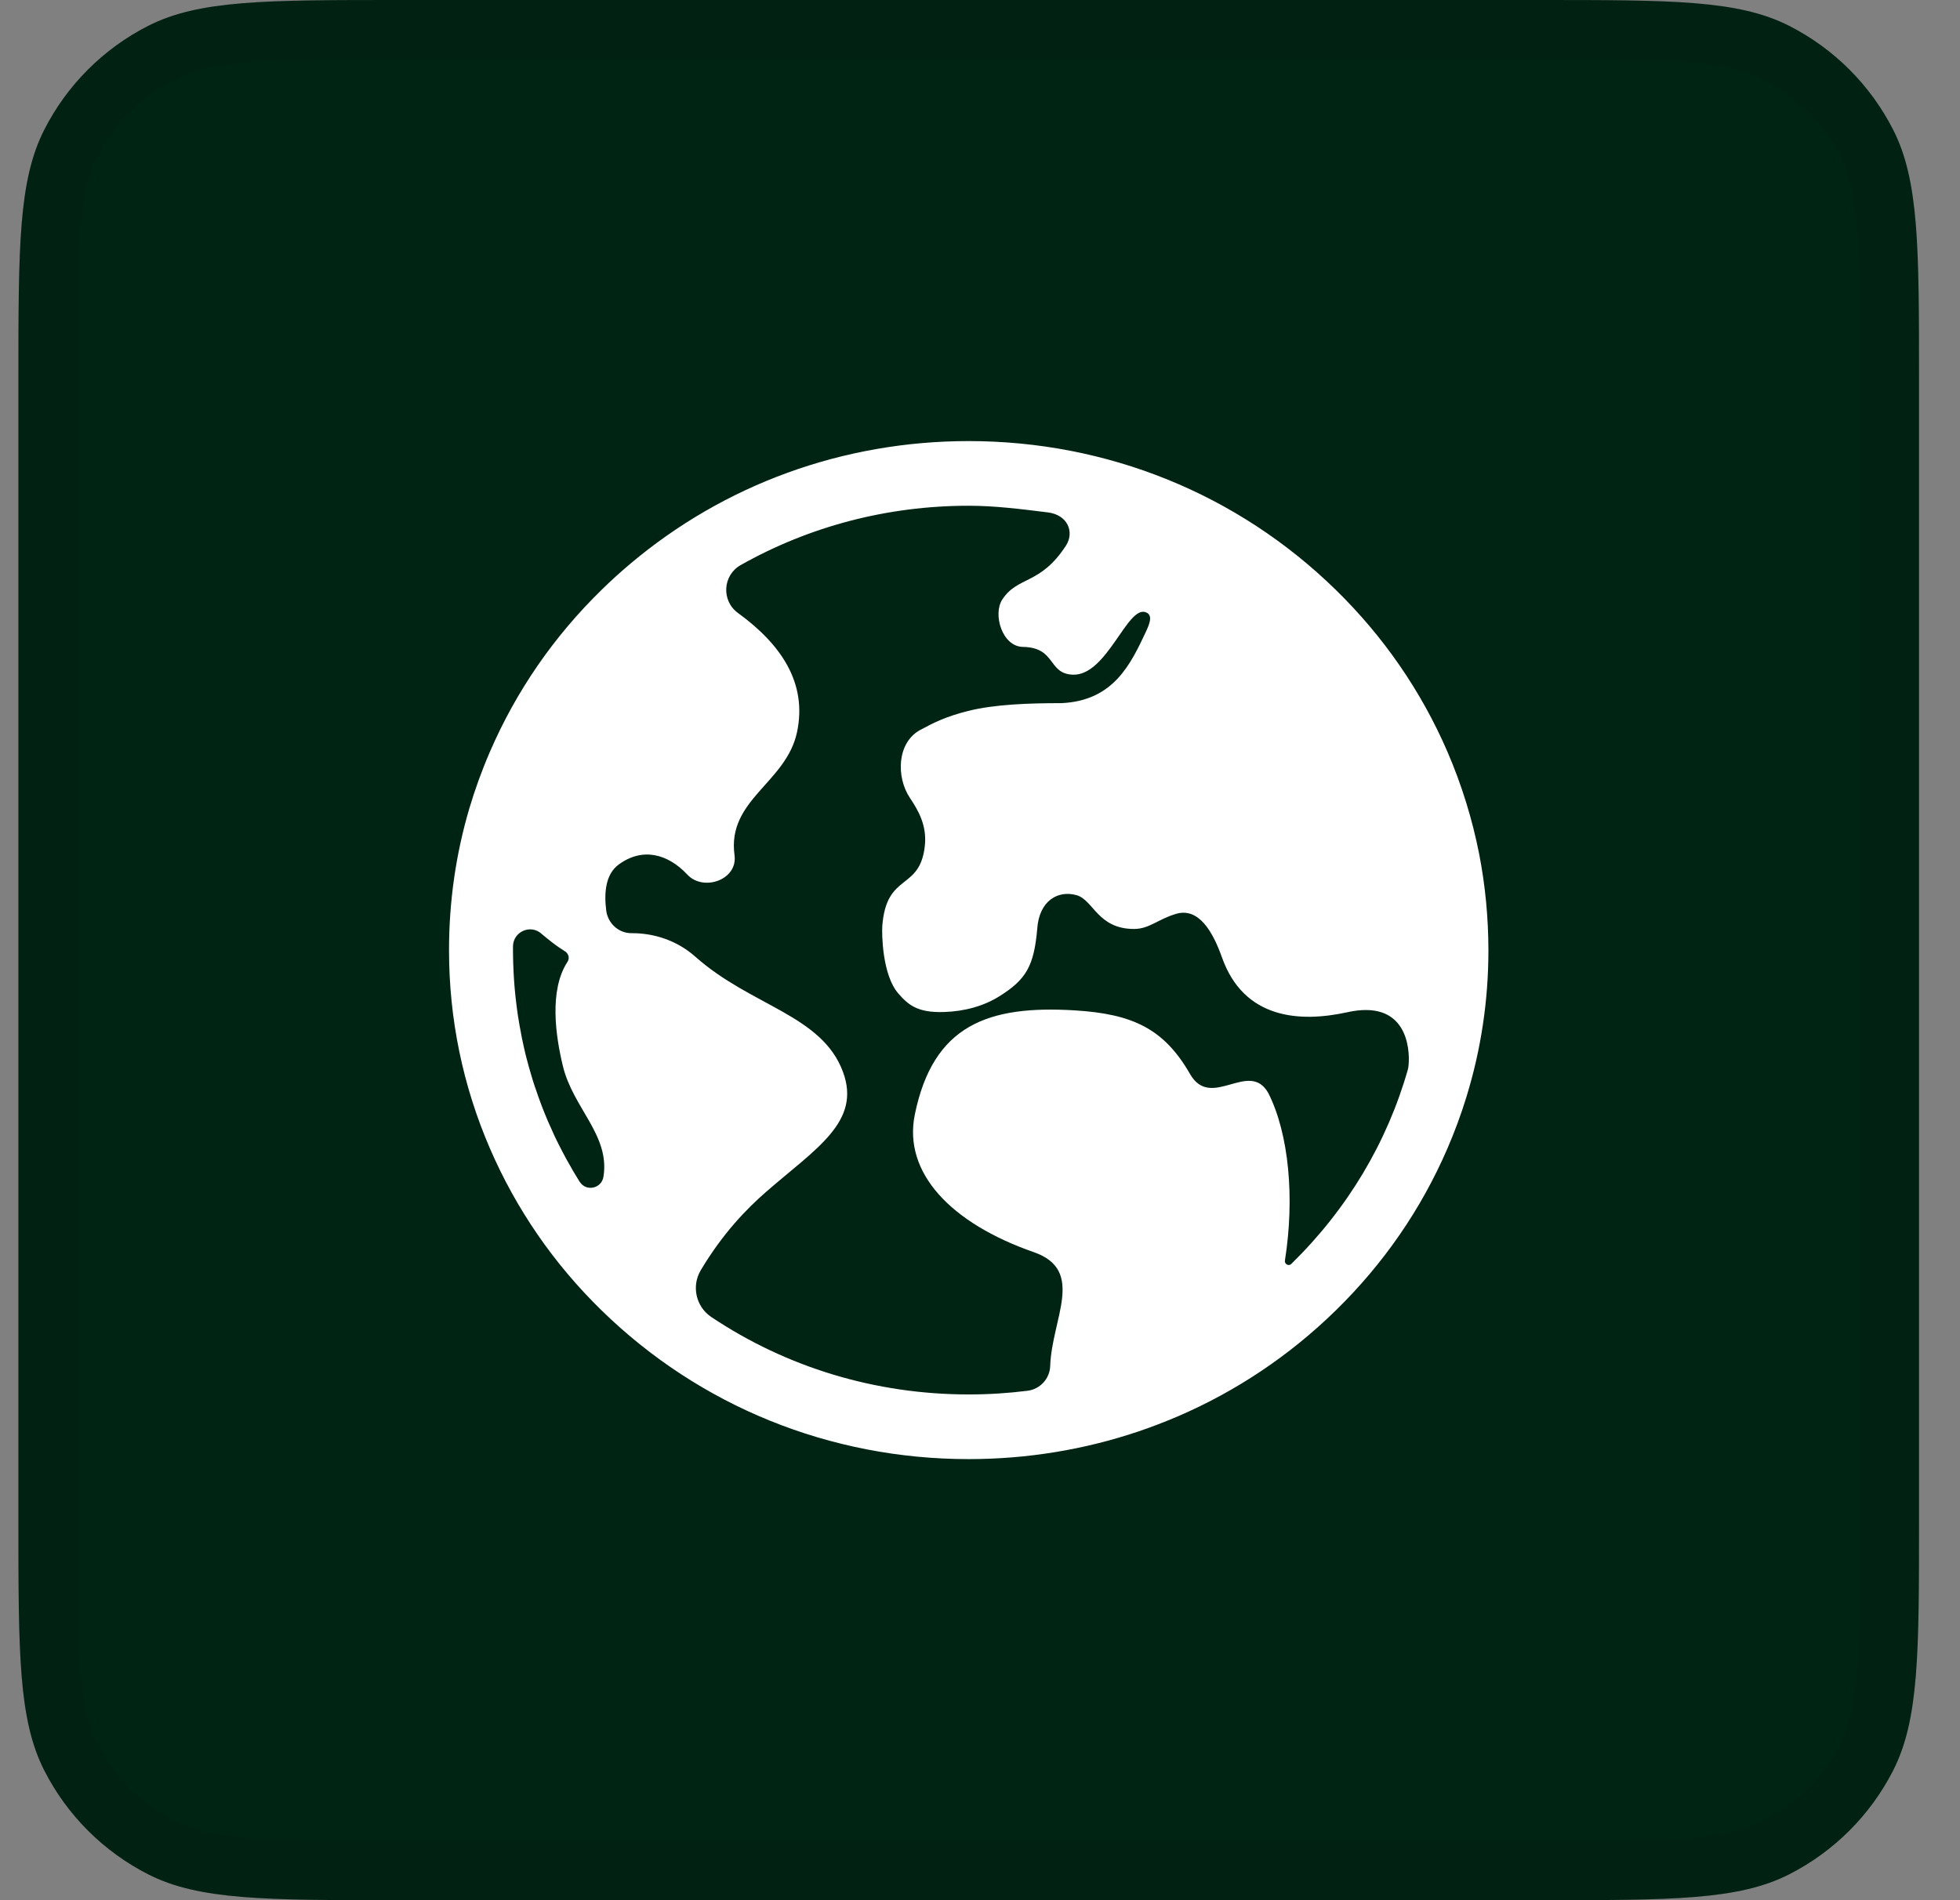 <svg width="33" height="32" viewBox="0 0 33 32" fill="none" xmlns="http://www.w3.org/2000/svg">
<rect x="0" y="0" width="33" height="32" fill="#808080" stroke="none"/>
<path d="M0.31 6.4C0.31 4.16 0.31 3.04 0.746 2.184C1.129 1.431 1.741 0.819 2.494 0.436C3.349 0 4.469 0 6.71 0H25.91C28.15 0 29.27 0 30.125 0.436C30.878 0.819 31.49 1.431 31.874 2.184C32.31 3.04 32.31 4.16 32.31 6.4V25.6C32.31 27.84 32.31 28.96 31.874 29.816C31.49 30.569 30.878 31.18 30.125 31.564C29.27 32 28.15 32 25.91 32H6.71C4.469 32 3.349 32 2.494 31.564C1.741 31.18 1.129 30.569 0.746 29.816C0.31 28.96 0.31 27.84 0.31 25.6V6.4Z" fill="#002414"/>
<path d="M6.71 0.5H25.909C27.038 0.5 27.854 0.5 28.496 0.553C29.132 0.605 29.553 0.706 29.898 0.882C30.557 1.217 31.092 1.753 31.428 2.411C31.604 2.757 31.705 3.177 31.757 3.813C31.809 4.455 31.81 5.272 31.81 6.4V25.6C31.81 26.728 31.809 27.545 31.757 28.186C31.705 28.823 31.604 29.243 31.428 29.589C31.092 30.247 30.557 30.783 29.898 31.118C29.553 31.294 29.132 31.395 28.496 31.447C27.854 31.5 27.038 31.5 25.909 31.5H6.71C5.582 31.5 4.765 31.5 4.123 31.447C3.487 31.395 3.066 31.294 2.721 31.118C2.062 30.783 1.527 30.247 1.191 29.589C1.015 29.243 0.914 28.823 0.862 28.186C0.81 27.545 0.81 26.728 0.81 25.6V6.4C0.81 5.272 0.81 4.455 0.862 3.813C0.914 3.177 1.015 2.757 1.191 2.411C1.527 1.753 2.062 1.217 2.721 0.882C3.066 0.706 3.487 0.605 4.123 0.553C4.765 0.5 5.582 0.5 6.71 0.5Z" stroke="#131212" stroke-opacity="0.1"/>
<path d="M24.906 14.39C24.79 13.798 24.611 13.218 24.369 12.657C23.927 11.636 23.294 10.719 22.489 9.932C20.838 8.318 18.643 7.428 16.309 7.428C14.195 7.428 12.196 8.158 10.61 9.496C10.445 9.635 10.284 9.781 10.129 9.933C9.324 10.719 8.692 11.636 8.25 12.657C8.113 12.973 7.997 13.294 7.9 13.621C7.674 14.389 7.56 15.186 7.56 16C7.56 17.159 7.792 18.284 8.25 19.343C8.692 20.364 9.323 21.281 10.128 22.067C11.78 23.681 13.975 24.572 16.309 24.572C17.298 24.572 18.262 24.412 19.171 24.105C19.394 24.029 19.614 23.945 19.83 23.852C19.83 23.852 19.83 23.852 19.831 23.852C20.811 23.43 21.711 22.83 22.49 22.068C23.295 21.281 23.927 20.365 24.369 19.343C24.492 19.058 24.6 18.767 24.69 18.472C24.936 17.675 25.06 16.847 25.06 16.001C25.059 15.455 25.008 14.917 24.906 14.39ZM10.161 19.812L10.16 19.817C10.129 20.015 9.873 20.071 9.764 19.907C9.763 19.906 9.762 19.905 9.762 19.904C9.761 19.904 9.76 19.903 9.76 19.902C9.755 19.893 9.749 19.884 9.744 19.876C9.737 19.866 9.732 19.856 9.726 19.847C9.725 19.845 9.724 19.844 9.723 19.842C9.697 19.8 9.671 19.758 9.647 19.716C9.635 19.695 9.622 19.673 9.611 19.652C9.586 19.61 9.562 19.567 9.538 19.524C9.516 19.483 9.493 19.441 9.472 19.4C9.448 19.356 9.425 19.31 9.402 19.264C9.391 19.243 9.381 19.22 9.37 19.199C9.359 19.177 9.348 19.155 9.338 19.133C9.328 19.11 9.318 19.089 9.308 19.066C9.277 18.999 9.247 18.932 9.218 18.865C9.2 18.82 9.181 18.775 9.163 18.731C9.154 18.708 9.145 18.685 9.136 18.663C9.127 18.641 9.119 18.618 9.11 18.595C9.093 18.549 9.076 18.503 9.06 18.458C9.036 18.39 9.013 18.322 8.99 18.254C8.983 18.229 8.975 18.205 8.967 18.181C8.947 18.113 8.927 18.046 8.907 17.977C8.907 17.975 8.906 17.973 8.905 17.97C8.894 17.931 8.884 17.892 8.874 17.854C8.872 17.845 8.869 17.837 8.867 17.829C8.861 17.805 8.855 17.782 8.849 17.758C8.843 17.734 8.838 17.71 8.832 17.686C8.826 17.663 8.821 17.639 8.816 17.615C8.815 17.612 8.814 17.608 8.814 17.605C8.804 17.563 8.795 17.522 8.787 17.48C8.772 17.406 8.758 17.331 8.745 17.255C8.74 17.231 8.737 17.207 8.733 17.182C8.728 17.158 8.725 17.133 8.721 17.11C8.708 17.022 8.696 16.933 8.686 16.844C8.684 16.826 8.682 16.808 8.68 16.791C8.675 16.75 8.672 16.711 8.668 16.67C8.666 16.647 8.664 16.624 8.662 16.6C8.656 16.531 8.652 16.462 8.648 16.392C8.647 16.377 8.647 16.361 8.646 16.346C8.645 16.331 8.645 16.315 8.644 16.299C8.643 16.275 8.642 16.25 8.641 16.225C8.64 16.2 8.639 16.175 8.639 16.15C8.638 16.132 8.638 16.114 8.638 16.095C8.638 16.063 8.637 16.032 8.637 16C8.637 15.98 8.637 15.96 8.637 15.939V15.935C8.642 15.69 8.929 15.561 9.114 15.722C9.121 15.728 9.129 15.734 9.136 15.741C9.138 15.743 9.14 15.744 9.142 15.746C9.159 15.76 9.175 15.774 9.192 15.787C9.21 15.802 9.228 15.816 9.246 15.831C9.261 15.843 9.277 15.854 9.292 15.867C9.313 15.883 9.333 15.898 9.353 15.913C9.371 15.927 9.389 15.939 9.408 15.952C9.444 15.977 9.48 16.001 9.517 16.024C9.554 16.048 9.575 16.088 9.575 16.13C9.575 16.153 9.568 16.176 9.555 16.197C9.24 16.679 9.357 17.456 9.477 17.952C9.648 18.662 10.27 19.114 10.161 19.812ZM23.705 18.007C23.357 19.233 22.689 20.359 21.742 21.284C21.729 21.297 21.714 21.303 21.698 21.303C21.662 21.303 21.627 21.271 21.634 21.227C21.8 20.177 21.703 19.096 21.353 18.405C21.029 17.838 20.391 18.705 20.037 18.088C19.598 17.323 19.068 17.074 18.093 17.015C16.639 16.927 15.712 17.26 15.403 18.767C15.201 19.747 16.006 20.599 17.406 21.087C18.281 21.392 17.708 22.21 17.682 23.003C17.675 23.218 17.512 23.394 17.301 23.421C16.974 23.462 16.644 23.483 16.309 23.483C14.738 23.483 13.241 23.026 11.973 22.177C11.717 22.004 11.64 21.658 11.798 21.392C12.172 20.764 12.575 20.355 12.89 20.079C13.73 19.345 14.506 18.896 14.193 18.051C13.837 17.089 12.646 16.946 11.707 16.111C11.39 15.83 10.999 15.713 10.632 15.715C10.416 15.716 10.235 15.551 10.207 15.335C10.166 15.014 10.204 14.719 10.413 14.562C10.812 14.266 11.241 14.374 11.574 14.73C11.843 15.018 12.424 14.818 12.367 14.402C12.239 13.464 13.236 13.188 13.419 12.331C13.599 11.485 13.13 10.835 12.424 10.322C12.143 10.117 12.167 9.689 12.469 9.517C13.624 8.865 14.938 8.517 16.308 8.517C16.76 8.517 17.203 8.575 17.642 8.629C17.978 8.67 18.093 8.962 17.948 9.187C17.515 9.856 17.135 9.697 16.874 10.098C16.714 10.345 16.872 10.888 17.222 10.894C17.787 10.904 17.636 11.346 18.063 11.362C18.642 11.383 18.982 10.178 19.297 10.313C19.409 10.361 19.361 10.492 19.297 10.631C19.038 11.184 18.749 11.801 17.873 11.841C17.319 11.841 16.742 11.862 16.303 11.972C15.921 12.068 15.721 12.17 15.493 12.293C15.105 12.503 15.081 13.082 15.323 13.442C15.459 13.644 15.607 13.899 15.572 14.237C15.491 15.015 14.926 14.679 14.855 15.592C14.846 15.715 14.851 16.418 15.126 16.732C15.291 16.921 15.445 17.056 15.889 17.043C16.244 17.033 16.569 16.939 16.826 16.778C17.278 16.495 17.407 16.268 17.463 15.651C17.492 15.165 17.817 14.986 18.128 15.076C18.41 15.157 18.483 15.645 19.094 15.644C19.349 15.644 19.496 15.481 19.797 15.391C20.179 15.275 20.418 15.682 20.575 16.126C20.945 17.166 21.89 17.221 22.682 17.047C22.799 17.021 22.903 17.009 22.995 17.009C23.801 17.008 23.735 17.902 23.705 18.007Z" fill="white"/>
</svg>
